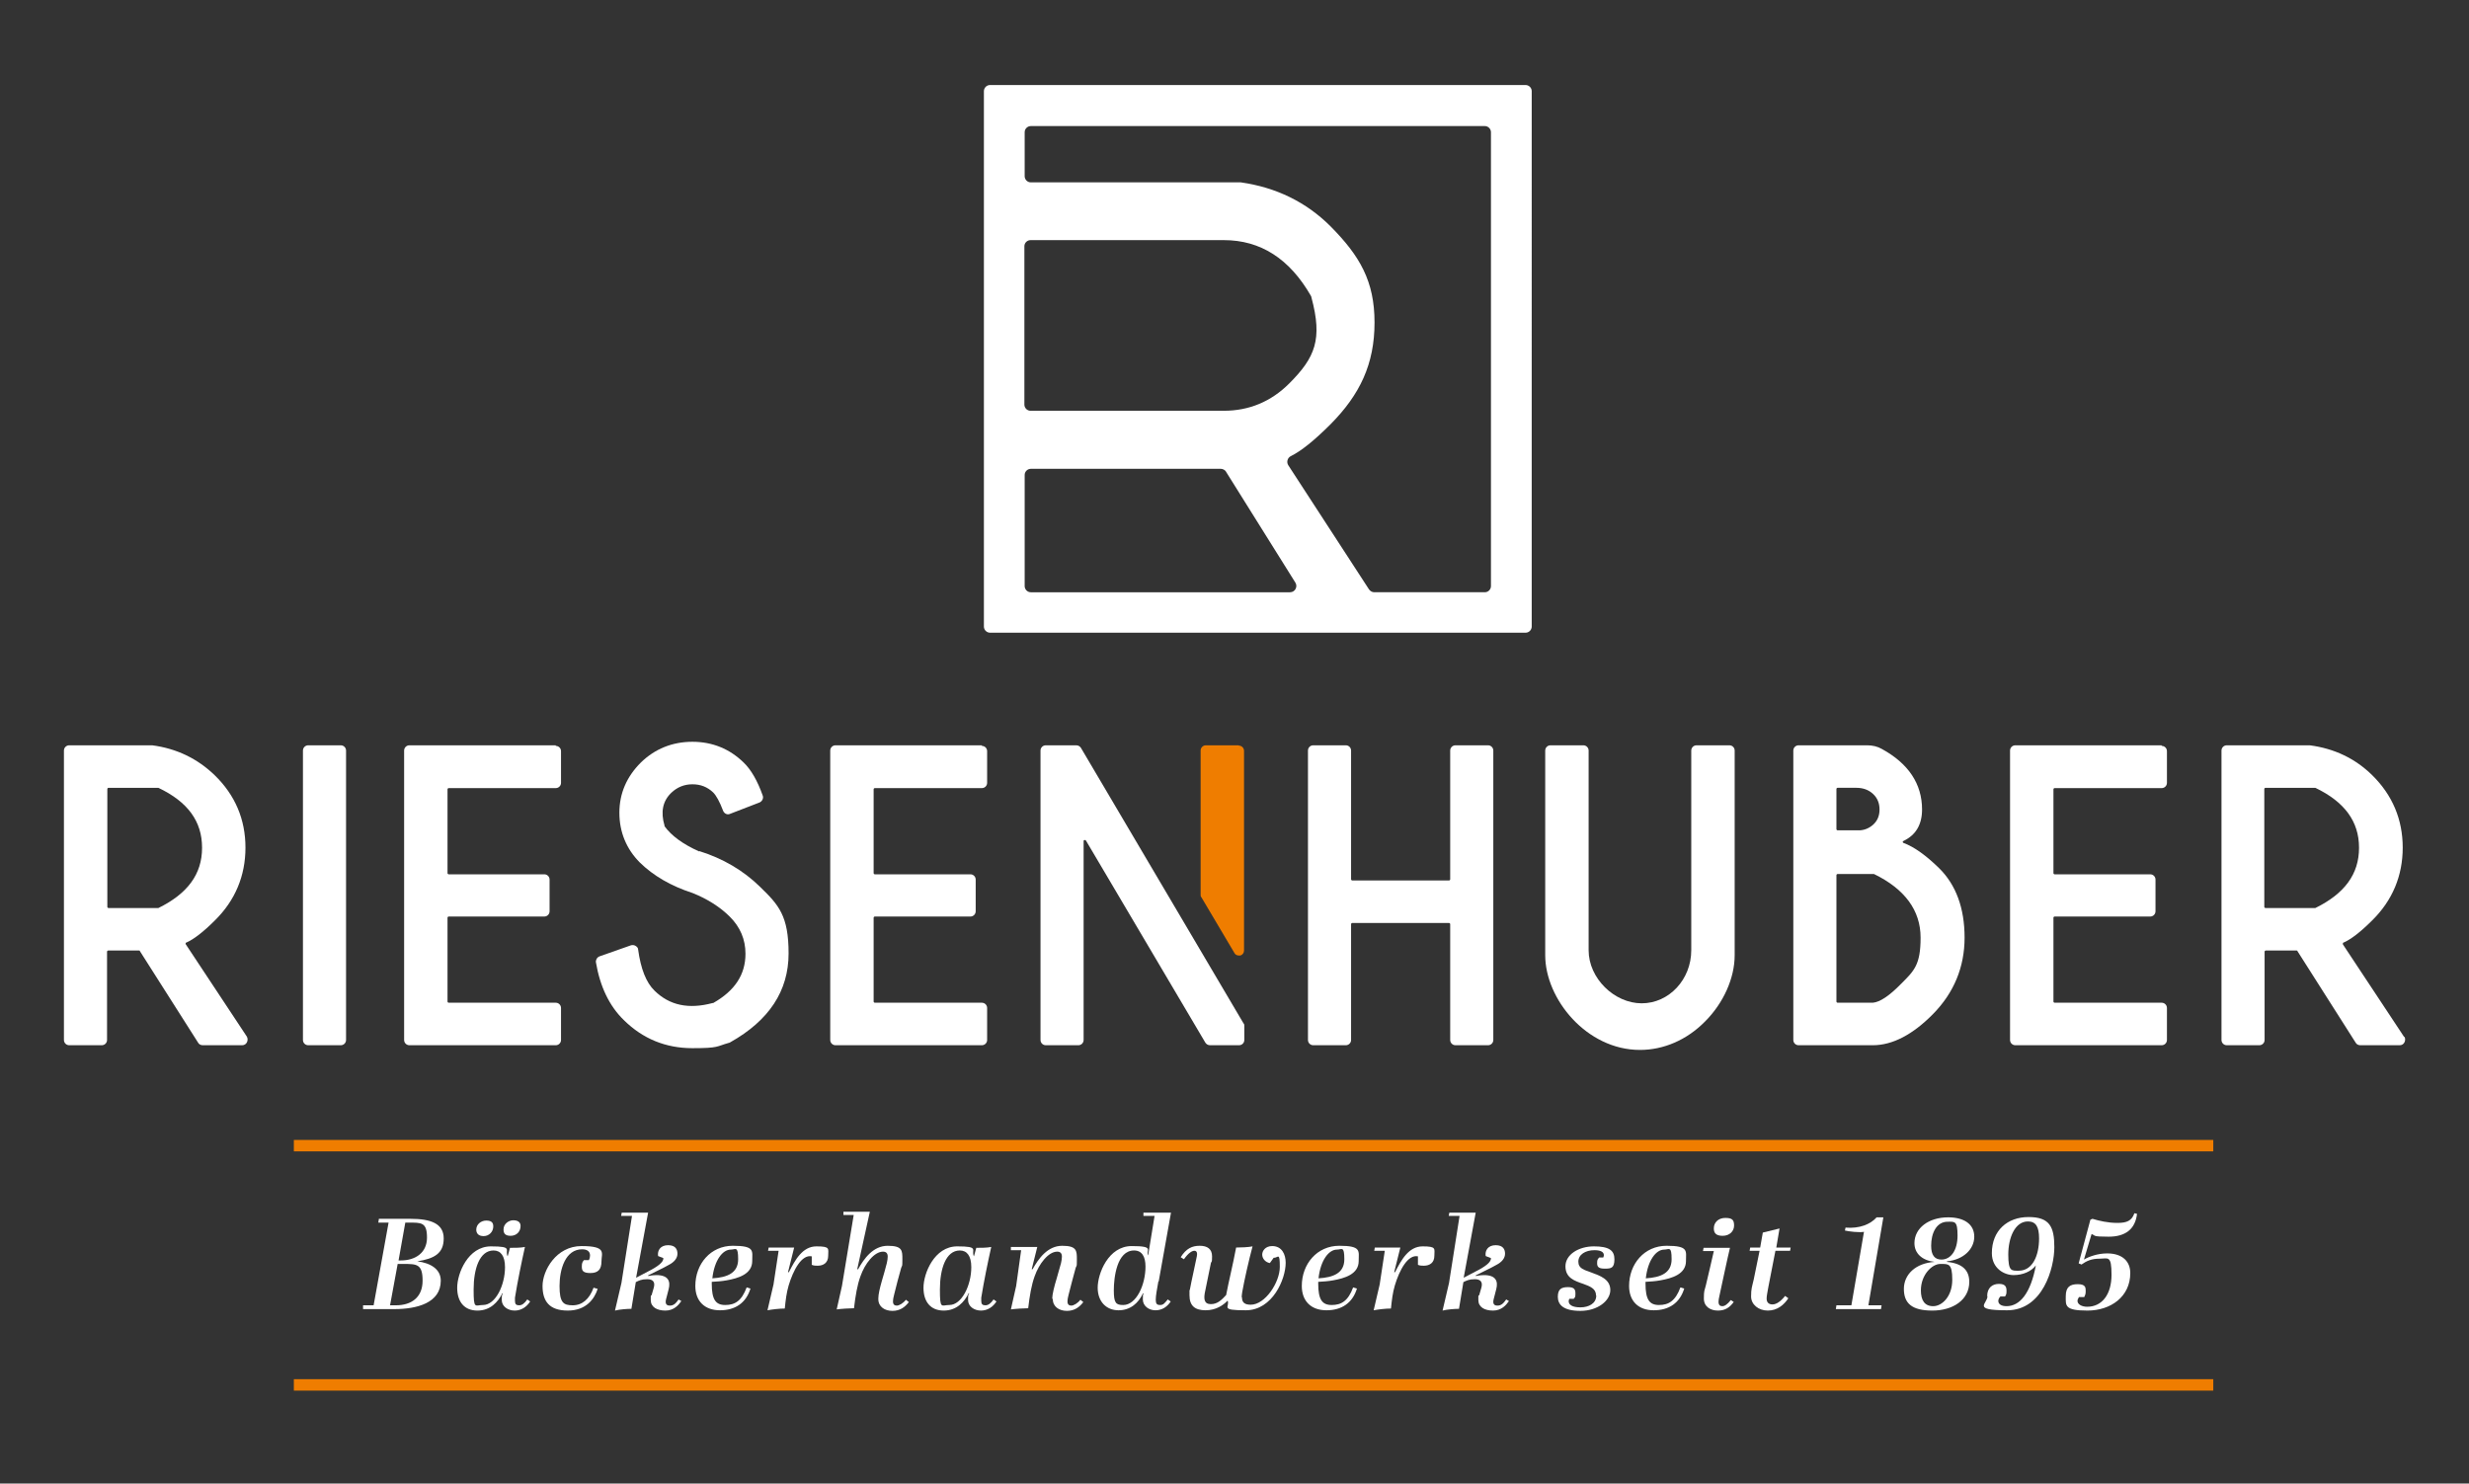 <?xml version="1.0" encoding="UTF-8"?>
<svg xmlns="http://www.w3.org/2000/svg" id="a" version="1.1" viewBox="0 0 841.9 506">
  <rect x="0" y="0" width="841.9" height="506" fill="#333333" stroke="none"/>
  <defs>
    <style>
      .st0 {
        fill: #ef7d00;
      }

      .st1 {
        fill: #fff;
      }
    </style>
  </defs>
  <g>
    <path class="st1" d="M135.8,429.9h.9c4.8,0,8.9-2.5,8.9-7.8s-2-5.1-6.3-5.1h-1.1l-2.3,12.9h0ZM133,445.2h2c5.3,0,9.1-2.7,9.1-8.4s-2-5.7-6.5-5.7h-2l-2.6,14.1h0ZM139.9,415.7c7,0,11.4,1.6,11.4,6.7s-3.2,6.9-9,7.8h0c4.6.6,8,2.7,8,6.6,0,7.6-8.1,9.7-15.9,9.7h-10.6v-1.3h3.6l5.1-28.2h-3.5l.2-1.3h10.9,0Z"></path>
    <path class="st1" d="M177.5,418.2c0,1.8-1.3,3.3-3.4,3.3s-2.4-1.1-2.4-2.2c0-1.9,1.8-3.1,3.3-3.1s2.5.6,2.5,1.9M168.2,418.3c0,1.8-1.4,3.3-3.3,3.3s-2.5-1.1-2.5-2.2c0-1.8,1.6-3.1,3.4-3.1s2.4.7,2.4,2M172.2,432.2c0-3.9-1.5-5.7-3.9-5.7-4.8,0-6.8,6.3-6.8,13.3s.5,5.3,3.2,5.3c4.3,0,7.5-6.8,7.5-12.9M180.7,444c-1.1,1.7-2.9,3-5.2,3s-4.4-1.4-4.4-3.6.1-1.5.4-2.3h-.2c-1.5,3-4.1,5.9-8.5,5.9s-6.9-2.9-6.9-7.8,3.7-14.1,11.5-14.1,4.6,1.2,5.7,3.4l.8-2.9c1.6,0,3.6,0,5.1-.3-1.2,5.4-2.5,11.7-3.4,17.3,0,.4,0,.8,0,1.1,0,1.1.4,1.5,1.4,1.5s1.8-.6,2.8-2l1,.7Z"></path>
    <path class="st1" d="M203.8,439.6c-1.1,3.4-3.9,7.4-10.2,7.4s-8.6-3.2-8.6-8.4,4.6-13.6,13.3-13.6,6.8,2.4,6.8,5.2-1.2,4-3.8,4-2.9-.9-2.9-2.2.2-1.5.7-2.2h1.7c.3-.6.4-1.1.4-1.6,0-1.4-1-2.1-2.7-2.1-5.7,0-7.7,6.8-7.7,12.5s1.3,6.6,4.5,6.6,5.7-2.1,7.1-6l1.4.4h0Z"></path>
    <path class="st1" d="M232.3,443.8c-.9,1.3-2.5,3.2-5.4,3.2s-5-1.2-5-3.6,0-1.1.3-1.7l.7-2.4c.6-2-.2-3-2.2-3s-2.9.5-3.9,1l-1.5,9.1c-1.4,0-4.1.2-5.6.6l2.2-9.4,3.6-22.9h-3.7l.2-1.1h9l-4.1,22.2,4-2.1c3.6-1.8,5.4-3.3,5.3-4.6l-1.8-.7c-.3-1.9.8-3.7,3.4-3.7s3.2,1.5,3.2,2.9-.9,2.8-3.1,3.9c-1.3.8-5.4,2.7-6.9,3.5v.2c1.1-.2,2-.3,2.8-.3,4.1,0,4.9,2.1,4.2,4.8l-.9,3.5c-.3,1.3,0,2.1,1.3,2.1s2-.7,3-2.1l1,.6h0Z"></path>
    <path class="st1" d="M249.2,426.2c-2.8,0-5.6,3.6-6.3,9.8,5.1-.3,8.8-1.8,8.8-6.5s-.9-3.3-2.5-3.3M256.5,430.1c0,4.5-4.8,5.9-8.8,6.6-1.6.3-3.3.4-5,.5v.6c0,5.4,1.3,7.3,4.6,7.3s5.6-1.4,7.3-6l1.3.4c-1.5,4.9-5.2,7.4-10.4,7.4s-8.4-3.1-8.4-8.3c0-7.5,5.2-13.7,12.8-13.7s6.6,1.8,6.6,5.1"></path>
    <path class="st1" d="M263.8,437.8l1.7-11.2h-3.6l.2-1.1h8.7l-2.1,8.4h.3c2.1-4.1,4.6-8.8,9.4-8.8s4,.8,4,3.2-1.6,3.4-3.6,3.4c-.6,0-1.3,0-2-.3v-2.9c-3.4-.7-6.3,4.6-7.9,10-.7,2.4-1,4.8-1.3,7.8-1.8,0-4.3.3-5.9.6l2.1-9h0Z"></path>
    <path class="st1" d="M299.5,442.9c0-2.9,2.1-8.6,2.9-12.1.2-.9.3-1.6.3-2.2,0-1.1-.5-1.7-1.6-1.7-3,0-6.2,4.1-7.7,8.4-1.1,3-1.7,6.7-2.2,10.9-1.5,0-4.5.2-5.9.4l1.8-8,4-24.2h-3.5v-1.1h9l-4.3,19.6h.3c2-3.6,5.1-8,10.1-8s5,1.6,5,4.6-.1,1.9-.4,2.9c-.6,2.1-1.9,6.9-2.4,9.1-.2.7-.4,1.7-.4,2.4,0,1,.5,1.4,1.3,1.4s2.2-.8,3.1-2l1,.8c-1.3,1.7-3,3-5.6,3s-4.8-1.4-4.8-4"></path>
    <path class="st1" d="M331.2,432.2c0-3.9-1.5-5.7-3.9-5.7-4.8,0-6.8,6.3-6.8,13.3s.5,5.3,3.2,5.3c4.3,0,7.5-6.8,7.5-12.9M339.7,444c-1.1,1.7-2.9,3-5.2,3s-4.4-1.4-4.4-3.6.1-1.5.4-2.3h-.2c-1.5,3-4.1,5.9-8.5,5.9s-6.9-2.9-6.9-7.8,3.7-14.1,11.5-14.1,4.6,1.2,5.7,3.4l.8-2.9c1.6,0,3.6,0,5.1-.3-1.2,5.4-2.5,11.7-3.4,17.3,0,.4,0,.8,0,1.1,0,1.1.4,1.5,1.4,1.5s1.8-.6,2.8-2l1,.7Z"></path>
    <path class="st1" d="M358.8,442.9c0-1.4.7-4.2,1.5-6.8l1.5-5.3c.2-.9.3-1.6.3-2.2,0-1.1-.5-1.7-1.6-1.7-3,0-6.2,4.1-7.7,8.4-1.1,3-1.7,6.7-2.2,10.9-1.5,0-4.5.2-5.9.4l1.8-8,1.7-12.2h-3.5v-1.1h9l-1.9,7.6h.3c2-3.6,5.1-8,10.1-8s5,1.7,5,4.7-.1,1.8-.4,2.8c-.6,2.2-2,7.4-2.4,9.1-.2.7-.4,1.7-.4,2.4,0,1,.5,1.4,1.3,1.4s2.2-.8,3.1-2l1,.8c-1.3,1.7-3,3-5.6,3s-4.8-1.4-4.8-4"></path>
    <path class="st1" d="M390.6,432c0-3.4-1.2-5.5-3.9-5.5-5.9,0-6.9,9.3-6.9,13.6s.7,5,3.2,5c4.5,0,7.6-6.9,7.6-13.1M395,437c-.5,2.8-.9,4.9-.9,6.3s.4,1.8,1.5,1.8,1.5-.6,2.6-1.9l1,.7c-1.2,1.8-2.9,3-5.2,3s-4.3-1.5-4.3-3.7,0-1.3.3-2h-.3c-1.5,3.2-4.2,5.7-8.3,5.7s-7.1-2.9-7.1-7.7,3.6-14.2,11.6-14.2,4.7,1.4,5.6,3.2l2.2-13.5h-3.8v-1.1h9.4l-4.2,23.5h0Z"></path>
    <path class="st1" d="M423.5,442.5c0,1.8,1,2.5,3,2.5,4.9,0,9.9-7.6,9.9-12.9s-.6-3-2.1-3.1l-1.3,1.8c-1.6-.3-2.6-1.6-2.6-2.9s1.1-2.9,3.4-2.9c3.3,0,4.6,2.8,4.6,5.7,0,5.6-4.5,16.2-13.6,16.2s-5.3-1.1-6.2-3.3c-1.4,1.5-3.9,3.3-7.5,3.3s-5.5-1.5-5.5-5.1,0-1.1.1-1.8c.7-3.8,1.7-7.9,2.4-11.5.2-.9.1-1.9-.8-1.9s-2.1.8-3.6,2.9l-1.1-.7c1.9-3,3.9-3.9,6.5-3.9s4.2,1.1,4.2,3.6-.2,1.5-.4,2.3c-.3,1.2-1.6,8.1-1.9,9.3-.7,3-.4,4.7,1.9,4.7s3.7-1.5,5.2-3.1c.8-4.3,2.3-10.3,3.4-16.2,1.5,0,4.2-.1,5.6-.4-1.3,4.9-2.8,11.5-3.5,15.5-.1.7-.2,1.3-.2,1.8"></path>
    <path class="st1" d="M455.9,426.2c-2.8,0-5.6,3.6-6.3,9.8,5.1-.3,8.8-1.8,8.8-6.5s-.9-3.3-2.5-3.3M463.3,430.1c0,4.5-4.8,5.9-8.8,6.6-1.6.3-3.3.4-5,.5v.6c0,5.4,1.3,7.3,4.6,7.3s5.6-1.4,7.3-6l1.3.4c-1.5,4.9-5.2,7.4-10.4,7.4s-8.4-3.1-8.4-8.3c0-7.5,5.2-13.7,12.8-13.7s6.6,1.8,6.6,5.1"></path>
    <path class="st1" d="M470.5,437.8l1.7-11.2h-3.6l.2-1.1h8.7l-2.1,8.4h.3c2.1-4.1,4.6-8.8,9.4-8.8s4,.8,4,3.2-1.6,3.4-3.6,3.4c-.6,0-1.3,0-2-.3v-2.9c-3.4-.7-6.3,4.6-7.9,10-.7,2.4-1,4.8-1.3,7.8-1.8,0-4.3.3-5.9.6l2.1-9h0Z"></path>
    <path class="st1" d="M514.5,443.8c-.9,1.3-2.5,3.2-5.4,3.2s-5-1.2-5-3.6,0-1.1.3-1.7l.7-2.4c.6-2-.2-3-2.2-3s-2.9.5-3.9,1l-1.5,9.1c-1.4,0-4.1.2-5.6.6l2.2-9.4,3.6-22.9h-3.7l.2-1.1h9l-4.1,22.2,4-2.1c3.6-1.8,5.4-3.3,5.3-4.6l-1.8-.7c-.3-1.9.8-3.7,3.4-3.7s3.2,1.5,3.2,2.9-.9,2.8-3.1,3.9c-1.3.8-5.4,2.7-6.9,3.5v.2c1.1-.2,2-.3,2.8-.3,4.1,0,4.9,2.1,4.2,4.8l-.9,3.5c-.3,1.3,0,2.1,1.3,2.1s2-.7,3-2.1l1,.6h0Z"></path>
    <path class="st1" d="M544.2,441.7c0-2.2-2.1-3-4.3-3.8-2.9-1-6.1-2-6.1-6s4.5-6.8,9.7-6.8,7,1.4,7,4.4-1.1,3.2-3.3,3.2-2.6-.7-2.6-1.9.2-1.3.7-1.9h1.4c.1-.3.2-.6.2-.8,0-1.1-1.1-1.7-3.2-1.7-3.1,0-5.5,1.5-5.5,3.9s2,2.8,4.4,3.7c3,1.1,6.5,2.3,6.5,6s-4.4,7.1-10.2,7.1-7.7-2.1-7.7-4.8,1.3-3.3,3.5-3.3,2.5.9,2.5,2.2-.1,1.2-.6,1.8h-1.5c-.1.3-.2.6-.2.8,0,1.2,1.2,2.1,4,2.1s5.4-1.3,5.4-4"></path>
    <path class="st1" d="M567.5,426.2c-2.8,0-5.6,3.6-6.3,9.8,5.1-.3,8.8-1.8,8.8-6.5s-.9-3.3-2.5-3.3M574.9,430.1c0,4.5-4.8,5.9-8.8,6.6-1.6.3-3.3.4-5,.5v.6c0,5.4,1.3,7.3,4.6,7.3s5.6-1.4,7.3-6l1.3.4c-1.5,4.9-5.2,7.4-10.4,7.4s-8.4-3.1-8.4-8.3c0-7.5,5.2-13.7,12.8-13.7s6.6,1.8,6.6,5.1"></path>
    <path class="st1" d="M584.4,418.9c0-1.9,1.5-3.5,3.9-3.5s3,.7,3,2.6-1.5,3.5-3.9,3.5-3-1.1-3-2.5M591.3,443.9c-1.4,2-3,3.1-5.5,3.1s-4.8-1.3-4.8-4.1.2-2.6.7-4.6c.6-2.4,2.3-9.9,2.7-11.6h-3.7l.2-1.1h9c-.6,2.3-3.4,15.5-3.6,16.4-.2.8-.3,1.5-.3,2,0,1.1.5,1.5,1.3,1.5s1.7-.6,2.9-2.1l1,.7h0Z"></path>
    <path class="st1" d="M605.4,426.6l-2.4,12.3c-.4,2.1-.6,3.3-.6,4,0,1.3.7,2,2,2s2.8-1,4.3-2.9l1.1.8c-1.5,2.3-3.8,4.2-7,4.2s-5.7-2.1-5.7-4.8.3-3.2.9-5.8l2-9.8h-3.4l.2-1.1h3.4l.9-5.1,5.7-1.4-1.1,6.5h4.9l-.2,1.1h-4.9Z"></path>
    <path class="st1" d="M635.8,420.1c-1.6.4-5.5-.1-6.7-.4l.2-1c4.7.4,8.5-1.1,10.6-3.5h2.3l-5.1,30h4.5l-.2,1.3h-15.4l.2-1.3h5.1l4.3-25.1h0Z"></path>
    <path class="st1" d="M658.5,424.9c0,3.2,1.2,4.7,3.5,4.7,3.2,0,5.5-3.1,5.5-8.2s-1-4.7-3.4-4.7c-3.8,0-5.6,3.9-5.6,8.2M655,440.1c0,3.3,1.2,5.4,4.2,5.4s6.5-3.3,6.5-9-1.3-5.4-4.1-5.4-6.6,3.7-6.6,9M664.3,415.2c5.4,0,8.9,2.3,8.9,6.6s-3.8,7.9-9.3,8.4v.2c5.3.5,7.6,2.9,7.6,6.8,0,6.2-5.6,9.8-12.6,9.8s-9.7-2.5-9.7-7.4,4-8.8,10.5-9.2h0c-4.3-.5-6.9-2.9-6.9-6.4,0-5.1,4.8-8.8,11.5-8.8"></path>
    <path class="st1" d="M695.3,422.4c0-4-1.1-5.8-3.8-5.8-4.4,0-6.7,5.5-6.7,11.3s1.1,5.5,3.6,5.5c4.7,0,6.9-5.2,6.9-11M677.6,442.1c0-2.8,1.7-4.2,4-4.2s2.6,1.1,2.6,2.4-.2,1.3-.5,1.9h-1.6c-.5.5-.7,1.1-.7,1.5,0,1.1,1,1.8,2.8,1.8,4.5,0,8.2-4.3,10-13.9-1.6,2.1-4.5,3.3-7.6,3.3s-7.4-2.2-7.4-7.5c0-7.7,5.3-12.3,12.5-12.3s8.8,3.3,8.8,10.3-3.9,21.5-16.1,21.5-6.7-2.2-6.7-4.8"></path>
    <path class="st1" d="M709.8,431.3l-1-.4,4-14.9.7-.3c2.3.7,5.3,1.4,8.5,1.4s4.9-.7,5.8-3.3l.9.2c-.6,5.2-3.9,7.8-9.7,7.8s-4.3-.4-5.8-.9l-2.6,8.7c1.7-1,4.7-2.1,7.9-2.1,5.4,0,7.9,2.9,7.9,6.7,0,8.1-6.7,12.8-14.6,12.8s-7.4-1.7-7.4-4.9,1.5-4.1,4.1-4.1,2.7,1.1,2.7,2.3-.2,1.4-.5,2.1h-1.8c-.3.5-.5.9-.5,1.3,0,1.2,1.5,2,3.3,2,5,0,8.3-4.1,8.3-10.9s-1.2-5.5-4-5.5-4.4.7-6.4,2.1"></path>
  </g>
  <rect class="st0" x="100.2" y="470.4" width="654.5" height="3.9"></rect>
  <rect class="st0" x="100.2" y="388.8" width="654.5" height="3.9"></rect>
  <g>
    <path class="st1" d="M589.7,254.2h-11.2c-1,0-1.8.8-1.8,1.8v68.1c0,10-7.6,18.1-16.9,18.1s-18.1-8.5-18.1-18.1v-68.1c0-1-.8-1.8-1.8-1.8h-11.2c-1,0-1.8.8-1.8,1.8v69.8c0,14.9,14.1,32.3,32.3,32.3h0c8.1,0,16-3.4,22.2-9.7,6.3-6.3,10.1-14.8,10.1-22.6v-69.8c0-1-.8-1.8-1.8-1.8"></path>
    <path class="st1" d="M638.8,281.2c-1.3,1.2-2.9,1.9-4.6,2h-7.6c-.2,0-.4-.2-.4-.4v-13.7c0-.2.2-.4.4-.4h6.4c2.3,0,4.2.7,5.7,2.1,1.5,1.4,2.2,3.2,2.2,5.3s-.7,3.8-2.1,5.1M626.2,298.5c0-.2.2-.4.4-.4h12.2c0,0,.1,0,.2,0,10.5,5.1,15.9,12.4,15.9,21.7s-2.2,11.3-6.6,15.7c-4.1,4.2-7.3,6.3-9.7,6.5h-12c-.2,0-.4-.2-.4-.4v-43.1h0ZM649.1,287.5c-.2,0-.3-.3-.3-.3,0-.2.1-.3.3-.4,4.2-2,6.3-5.6,6.3-10.7,0-8.7-4.6-15.7-13.8-20.7-1.4-.8-3.1-1.2-4.9-1.2h-23.4c-1,0-1.8.8-1.8,1.8v98.7c0,1,.8,1.8,1.8,1.8h25.3c6.8,0,13.7-3.7,20.5-10.6,7.2-7.3,10.8-16.1,10.8-26.1s-2.9-18-8.7-23.7c-4.4-4.3-8.4-7.2-12.1-8.6"></path>
    <path class="st1" d="M737.1,254.2h-49.9c-1,0-1.8.8-1.8,1.8v98.7c0,1,.8,1.8,1.8,1.8h49.9c1,0,1.8-.8,1.8-1.8v-10.9c0-1-.8-1.8-1.8-1.8h-36.5c-.2,0-.4-.2-.4-.4v-28.6c0-.2.2-.4.4-.4h32.6c1,0,1.8-.8,1.8-1.8v-10.8c0-1-.8-1.8-1.8-1.8h-32.6c-.2,0-.4-.2-.4-.4v-28.6c0-.2.2-.4.4-.4h36.5c1,0,1.8-.8,1.8-1.8v-10.8c0-1-.8-1.8-1.8-1.8"></path>
    <path class="st1" d="M804.4,289.2c0,8.9-4.9,15.6-14.9,20.5,0,0-.1,0-.2,0h-16.8c-.2,0-.4-.2-.4-.4v-40.2c0-.2.2-.4.4-.4h16.8c0,0,.1,0,.2,0,10,4.8,14.9,11.5,14.9,20.4M819.8,353.7l-20.9-31.6c0-.1,0-.2,0-.4,0,0,0-.2.2-.2,2.5-1.1,5.7-3.5,9.8-7.6,6.9-6.8,10.4-15.2,10.4-24.8s-3.5-17.9-10.4-24.7c-5.8-5.7-12.9-9.1-21.3-10.2,0,0-.2,0-.3,0h-28c-1,0-1.8.8-1.8,1.8v98.7c0,1,.8,1.8,1.8,1.8h11.1c1,0,1.8-.8,1.8-1.8v-30.1c0-.2.2-.4.4-.4h10.5c.1,0,.3,0,.3.2l19.9,31.3c.3.5.9.8,1.5.8h13.5c.7,0,1.3-.4,1.6-1,.3-.6.3-1.3,0-1.9"></path>
    <path class="st1" d="M68.9,289.2c0,8.9-4.9,15.6-14.9,20.5,0,0-.1,0-.2,0h-16.8c-.2,0-.4-.2-.4-.4v-40.2c0-.2.2-.4.4-.4h16.8c0,0,.2,0,.2,0,10.1,4.8,14.9,11.5,14.9,20.4M63.3,322.1c0-.1,0-.2,0-.4,0,0,0-.2.2-.2,2.5-1.1,5.7-3.5,9.8-7.6,6.9-6.8,10.4-15.2,10.4-24.8s-3.5-17.9-10.5-24.7c-5.8-5.6-12.9-9.1-21.3-10.2,0,0-.2,0-.3,0h-28c-1,0-1.8.8-1.8,1.8v98.7c0,1,.8,1.8,1.8,1.8h11.1c1,0,1.8-.8,1.8-1.8v-30.1c0-.2.2-.4.4-.4h10.5c.1,0,.3,0,.3.2l19.9,31.3c.3.5.9.8,1.5.8h13.5c.7,0,1.3-.4,1.6-1,.3-.6.3-1.3,0-1.9l-20.9-31.6h0Z"></path>
    <path class="st1" d="M116.2,254.2h-11.1c-1,0-1.8.8-1.8,1.8v98.7c0,1,.8,1.8,1.8,1.8h11.1c1,0,1.8-.8,1.8-1.8v-98.7c0-1-.8-1.8-1.8-1.8"></path>
    <path class="st1" d="M189.5,254.2h-49.9c-1,0-1.8.8-1.8,1.8v98.7c0,1,.8,1.8,1.8,1.8h49.9c1,0,1.8-.8,1.8-1.8v-10.9c0-1-.8-1.8-1.8-1.8h-36.5c-.2,0-.4-.2-.4-.4v-28.6c0-.2.2-.4.4-.4h32.6c1,0,1.8-.8,1.8-1.8v-10.8c0-1-.8-1.8-1.8-1.8h-32.6c-.2,0-.4-.2-.4-.4v-28.6c0-.2.2-.4.4-.4h36.5c1,0,1.8-.8,1.8-1.8v-10.8c0-1-.8-1.8-1.8-1.8"></path>
    <path class="st1" d="M238.4,290.4c-5.6-2.5-9.5-5.4-11.8-8.6,0,0,0-.1,0-.2-1.4-4.7-.6-8.4,2.3-11.2,2-1.9,4.4-2.9,7.2-2.9s5.1.9,7.1,2.8c1,1,2.2,3.1,3.4,6.3.4.9,1.4,1.4,2.3,1l10.1-3.9c.9-.4,1.4-1.4,1.1-2.3-1.8-5.1-4-8.9-6.5-11.3-4.8-4.7-10.7-7.1-17.5-7.1s-12.8,2.4-17.6,7.1c-4.8,4.8-7.3,10.5-7.3,17.1s2.4,12.4,7,17c4.6,4.5,10.6,8,18,10.4,5,2,9.3,4.7,12.7,8.1,3.5,3.5,5.3,7.7,5.3,12.6,0,7.1-3.6,12.6-11,16.8,0,0-.1,0-.2,0-8.2,2.2-14.7.8-19.8-4.2-2.9-2.8-4.7-7.5-5.6-14,0-.6-.4-1-.9-1.3-.5-.3-1-.3-1.5-.2l-10.8,3.8c-.8.3-1.3,1.2-1.2,2,1.4,8.3,4.6,15,9.6,19.8,6.4,6.3,14.2,9.5,23.3,9.5s8.1-.6,12.4-1.8c.2,0,.3-.1.5-.2,13.2-7.4,19.9-17.5,19.9-30.3s-3.3-16.5-9.7-22.7c-5.7-5.6-12.7-9.7-20.7-12.2"></path>
    <path class="st1" d="M334.8,254.2h-49.9c-1,0-1.8.8-1.8,1.8v98.7c0,1,.8,1.8,1.8,1.8h49.9c1,0,1.8-.8,1.8-1.8v-10.9c0-1-.8-1.8-1.8-1.8h-36.5c-.2,0-.4-.2-.4-.4v-28.6c0-.2.2-.4.4-.4h32.6c1,0,1.8-.8,1.8-1.8v-10.8c0-1-.8-1.8-1.8-1.8h-32.6c-.2,0-.4-.2-.4-.4v-28.6c0-.2.2-.4.4-.4h36.5c1,0,1.8-.8,1.8-1.8v-10.8c0-1-.8-1.8-1.8-1.8"></path>
    <path class="st1" d="M507.4,254.2h-11.1c-1,0-1.8.8-1.8,1.8v43.9c0,.2-.2.4-.4.4h-33c-.2,0-.4-.2-.4-.4v-43.9c0-1-.8-1.8-1.8-1.8h-11.1c-1,0-1.8.8-1.8,1.8v98.7c0,1,.8,1.8,1.8,1.8h11.1c1,0,1.8-.8,1.8-1.8v-39.5c0-.2.2-.4.4-.4h33c.2,0,.4.2.4.4v39.5c0,1,.8,1.8,1.8,1.8h11.1c1,0,1.8-.8,1.8-1.8v-98.7c0-1-.8-1.8-1.8-1.8"></path>
    <path class="st0" d="M422.4,254.2h-11.2c-1,0-1.8.8-1.8,1.8v49.2c0,.3,0,.6.3.9l11.2,18.9c.3.6.9.9,1.5.9s.3,0,.5,0c.8-.2,1.3-.9,1.3-1.7v-68.1c0-1-.8-1.8-1.8-1.8"></path>
    <path class="st1" d="M368.6,255.1c-.3-.5-.9-.9-1.6-.9h-10.4c-1,0-1.8.8-1.8,1.8v98.7c0,1,.8,1.8,1.8,1.8h11.1c1,0,1.8-.8,1.8-1.8v-67.8c0-.3.2-.4.3-.4,0,0,.3,0,.5.2l40.7,68.9c.3.5.9.9,1.6.9h9.9c1,0,1.8-.8,1.8-1.8v-4.8c0-.3,0-.6-.3-.9l-55.4-93.9h0Z"></path>
    <path class="st1" d="M439.3,158.7c-.7-1.1-.3-2.5.8-3.1,3.5-1.7,8-5.3,13.6-10.9,10-10.1,15-20.5,15-34.7,0-14.1-5-22.7-15-32.8-8.3-8.3-18.6-13.3-30.6-15-.1,0-.2,0-.3,0h-71.3c-1.2,0-2.1-1-2.1-2.1v-15c0-1.2,1-2.1,2.1-2.1h154.8c1.2,0,2.1,1,2.1,2.1v154.8c0,1.2-1,2.1-2.1,2.1h-37.7c-.7,0-1.4-.4-1.8-1l-27.5-42.3h0ZM418,160.8l23.7,37.9c.9,1.4-.1,3.3-1.8,3.3h-88.4c-1.2,0-2.1-1-2.1-2.1v-37.9c0-1.2,1-2.1,2.1-2.1h64.8c.7,0,1.4.4,1.8,1M349.3,84c0-1.2,1-2.1,2.1-2.1h65.9c12.5,0,22.4,6.3,29.7,19,.1.2.2.4.2.6,3.8,14.2,1.3,20.4-7.6,29.3-6.2,6.2-13.7,9.3-22.3,9.3h-65.9c-1.2,0-2.1-1-2.1-2.1v-53.9h0ZM520.2,29h-182.6c-1.2,0-2.1,1-2.1,2.1v182.6c0,1.2,1,2.1,2.1,2.1h182.6c1.2,0,2.1-1,2.1-2.1V31.1c0-1.2-1-2.1-2.1-2.1"></path>
  </g>
</svg>
